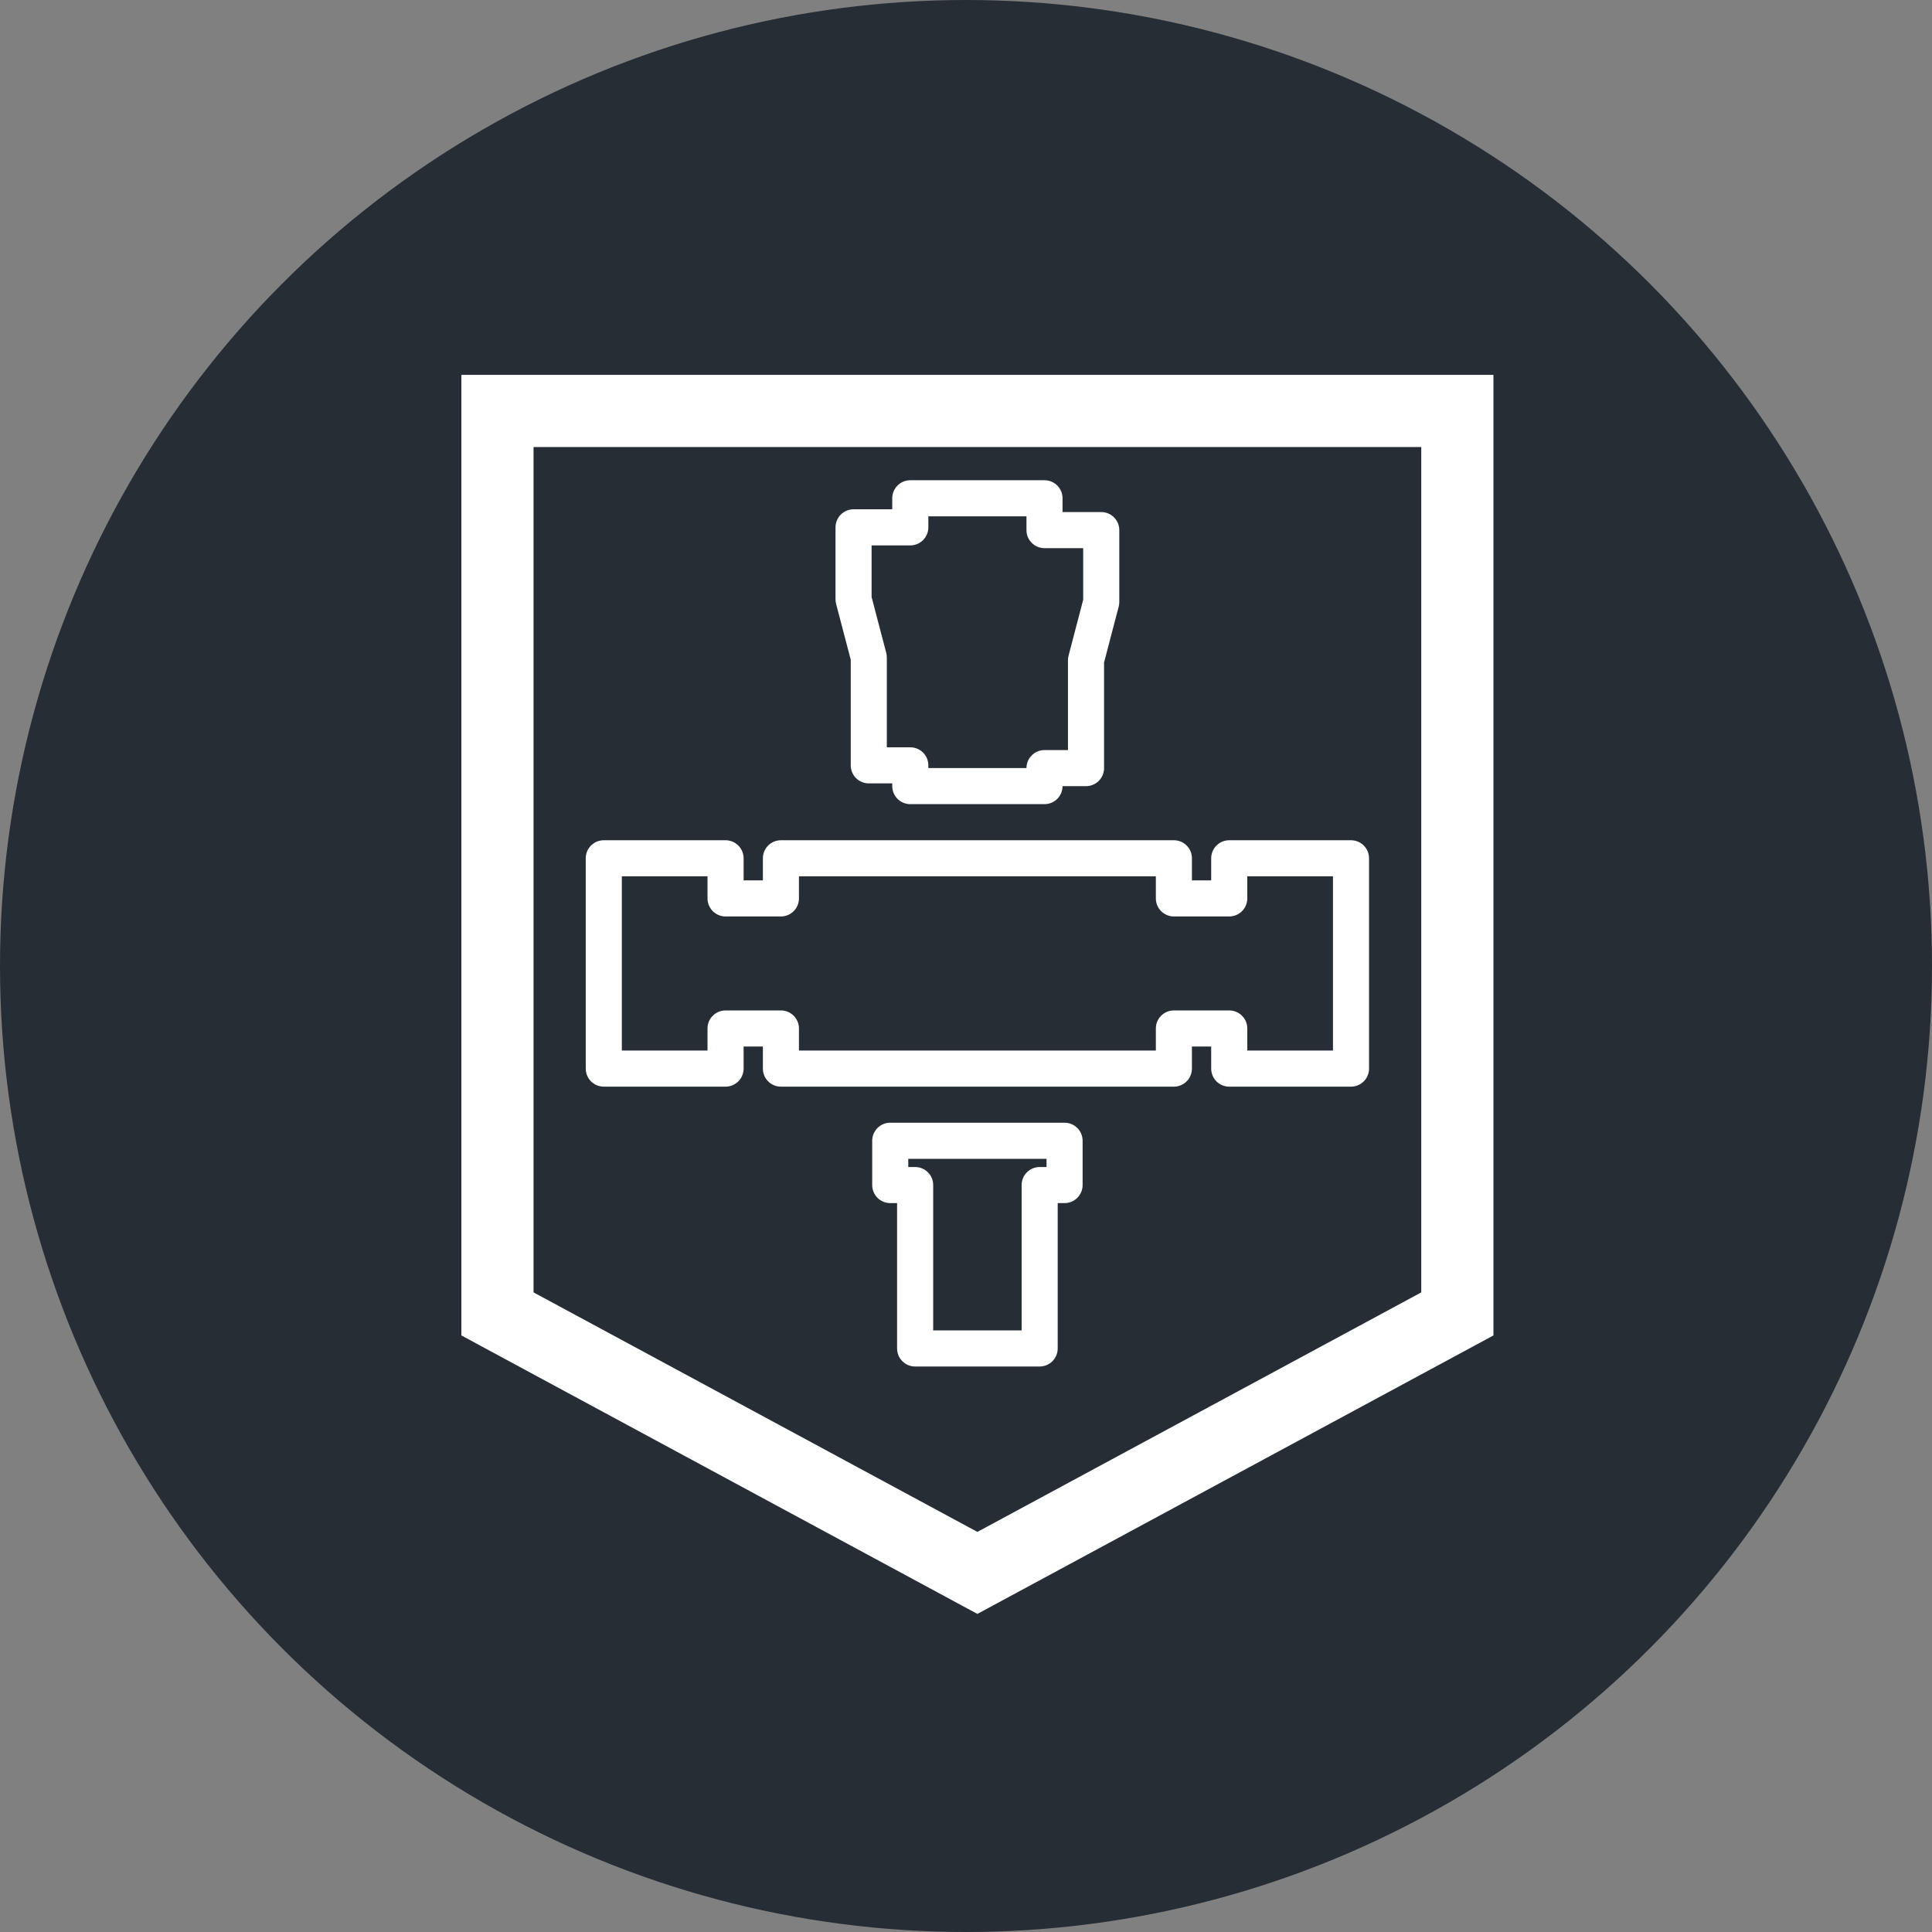 <?xml version="1.0" encoding="UTF-8"?> <svg xmlns="http://www.w3.org/2000/svg" width="67" height="67" viewBox="0 0 67 67" fill="none"><rect x="0" y="0" width="67" height="67" fill="#808080" stroke="none"/> <circle cx="33.5" cy="33.5" r="33.5" fill="#262D35"></circle> <path fill-rule="evenodd" clip-rule="evenodd" d="M16 13H51.791V46.312L33.895 55.969L16 46.312V13ZM18.503 15.503V44.819L33.895 53.125L49.288 44.819V15.503H18.503Z" fill="white"></path> <path fill-rule="evenodd" clip-rule="evenodd" d="M30.942 17.28C30.942 16.935 31.222 16.654 31.568 16.654H36.223C36.568 16.654 36.848 16.935 36.848 17.28V17.758H38.19C38.536 17.758 38.816 18.038 38.816 18.384V20.879C38.816 20.933 38.809 20.986 38.795 21.038L38.288 22.975V26.638C38.288 26.983 38.008 27.263 37.662 27.263H36.848C36.847 27.608 36.568 27.887 36.223 27.887H31.568C31.222 27.887 30.942 27.607 30.942 27.261V27.167H30.128C29.783 27.167 29.503 26.887 29.503 26.542V22.879L28.995 20.942C28.982 20.89 28.975 20.837 28.975 20.783V18.288C28.975 17.942 29.255 17.662 29.601 17.662H30.942V17.28ZM32.194 17.906V18.288C32.194 18.634 31.913 18.914 31.568 18.914H30.226V20.703L30.734 22.64C30.747 22.692 30.754 22.745 30.754 22.799V25.916H31.568C31.913 25.916 32.194 26.196 32.194 26.542V26.636H35.597C35.598 26.291 35.878 26.012 36.223 26.012H37.036V22.895C37.036 22.841 37.043 22.788 37.057 22.736L37.564 20.799V19.01H36.223C35.877 19.01 35.597 18.73 35.597 18.384V17.906H32.194Z" fill="white"></path> <path fill-rule="evenodd" clip-rule="evenodd" d="M20.313 29.764C20.313 29.419 20.593 29.139 20.939 29.139H25.162C25.507 29.139 25.788 29.419 25.788 29.764V30.53H26.456V29.764C26.456 29.419 26.736 29.139 27.081 29.139H40.709C40.875 29.139 41.034 29.204 41.152 29.322C41.269 29.439 41.335 29.598 41.335 29.764V30.53H42.003V29.764C42.003 29.419 42.283 29.139 42.629 29.139H46.852C47.197 29.139 47.477 29.419 47.477 29.764V37.058C47.477 37.404 47.197 37.684 46.852 37.684H42.629C42.283 37.684 42.003 37.404 42.003 37.058V36.292H41.335V37.058C41.335 37.404 41.055 37.684 40.709 37.684H27.081C26.736 37.684 26.456 37.404 26.456 37.058V36.292H25.788V37.058C25.788 37.404 25.507 37.684 25.162 37.684H20.939C20.593 37.684 20.313 37.404 20.313 37.058V29.764ZM21.565 30.39V36.432H24.536V35.666C24.536 35.321 24.816 35.041 25.162 35.041H27.081C27.427 35.041 27.707 35.321 27.707 35.666V36.432H40.084V35.666C40.084 35.321 40.364 35.041 40.709 35.041H42.629C42.974 35.041 43.255 35.321 43.255 35.666V36.432H46.226V30.39H43.255V31.156C43.255 31.501 42.974 31.782 42.629 31.782H40.709C40.364 31.782 40.084 31.501 40.084 31.156V30.39H27.707V31.156C27.707 31.501 27.427 31.782 27.081 31.782H25.162C24.816 31.782 24.536 31.501 24.536 31.156V30.39H21.565Z" fill="white"></path> <path fill-rule="evenodd" clip-rule="evenodd" d="M30.247 39.561C30.247 39.215 30.527 38.935 30.872 38.935H36.919C37.264 38.935 37.544 39.215 37.544 39.561V41.096C37.544 41.442 37.264 41.722 36.919 41.722H36.68V46.763C36.68 47.108 36.4 47.389 36.055 47.389H31.736C31.39 47.389 31.11 47.108 31.11 46.763V41.722H30.872C30.527 41.722 30.247 41.442 30.247 41.096V39.561ZM31.498 40.471H31.736C32.081 40.471 32.362 40.751 32.362 41.096V46.137H35.429V41.096C35.429 40.751 35.709 40.471 36.055 40.471H36.293V40.187H31.498V40.471Z" fill="white"></path> </svg> 